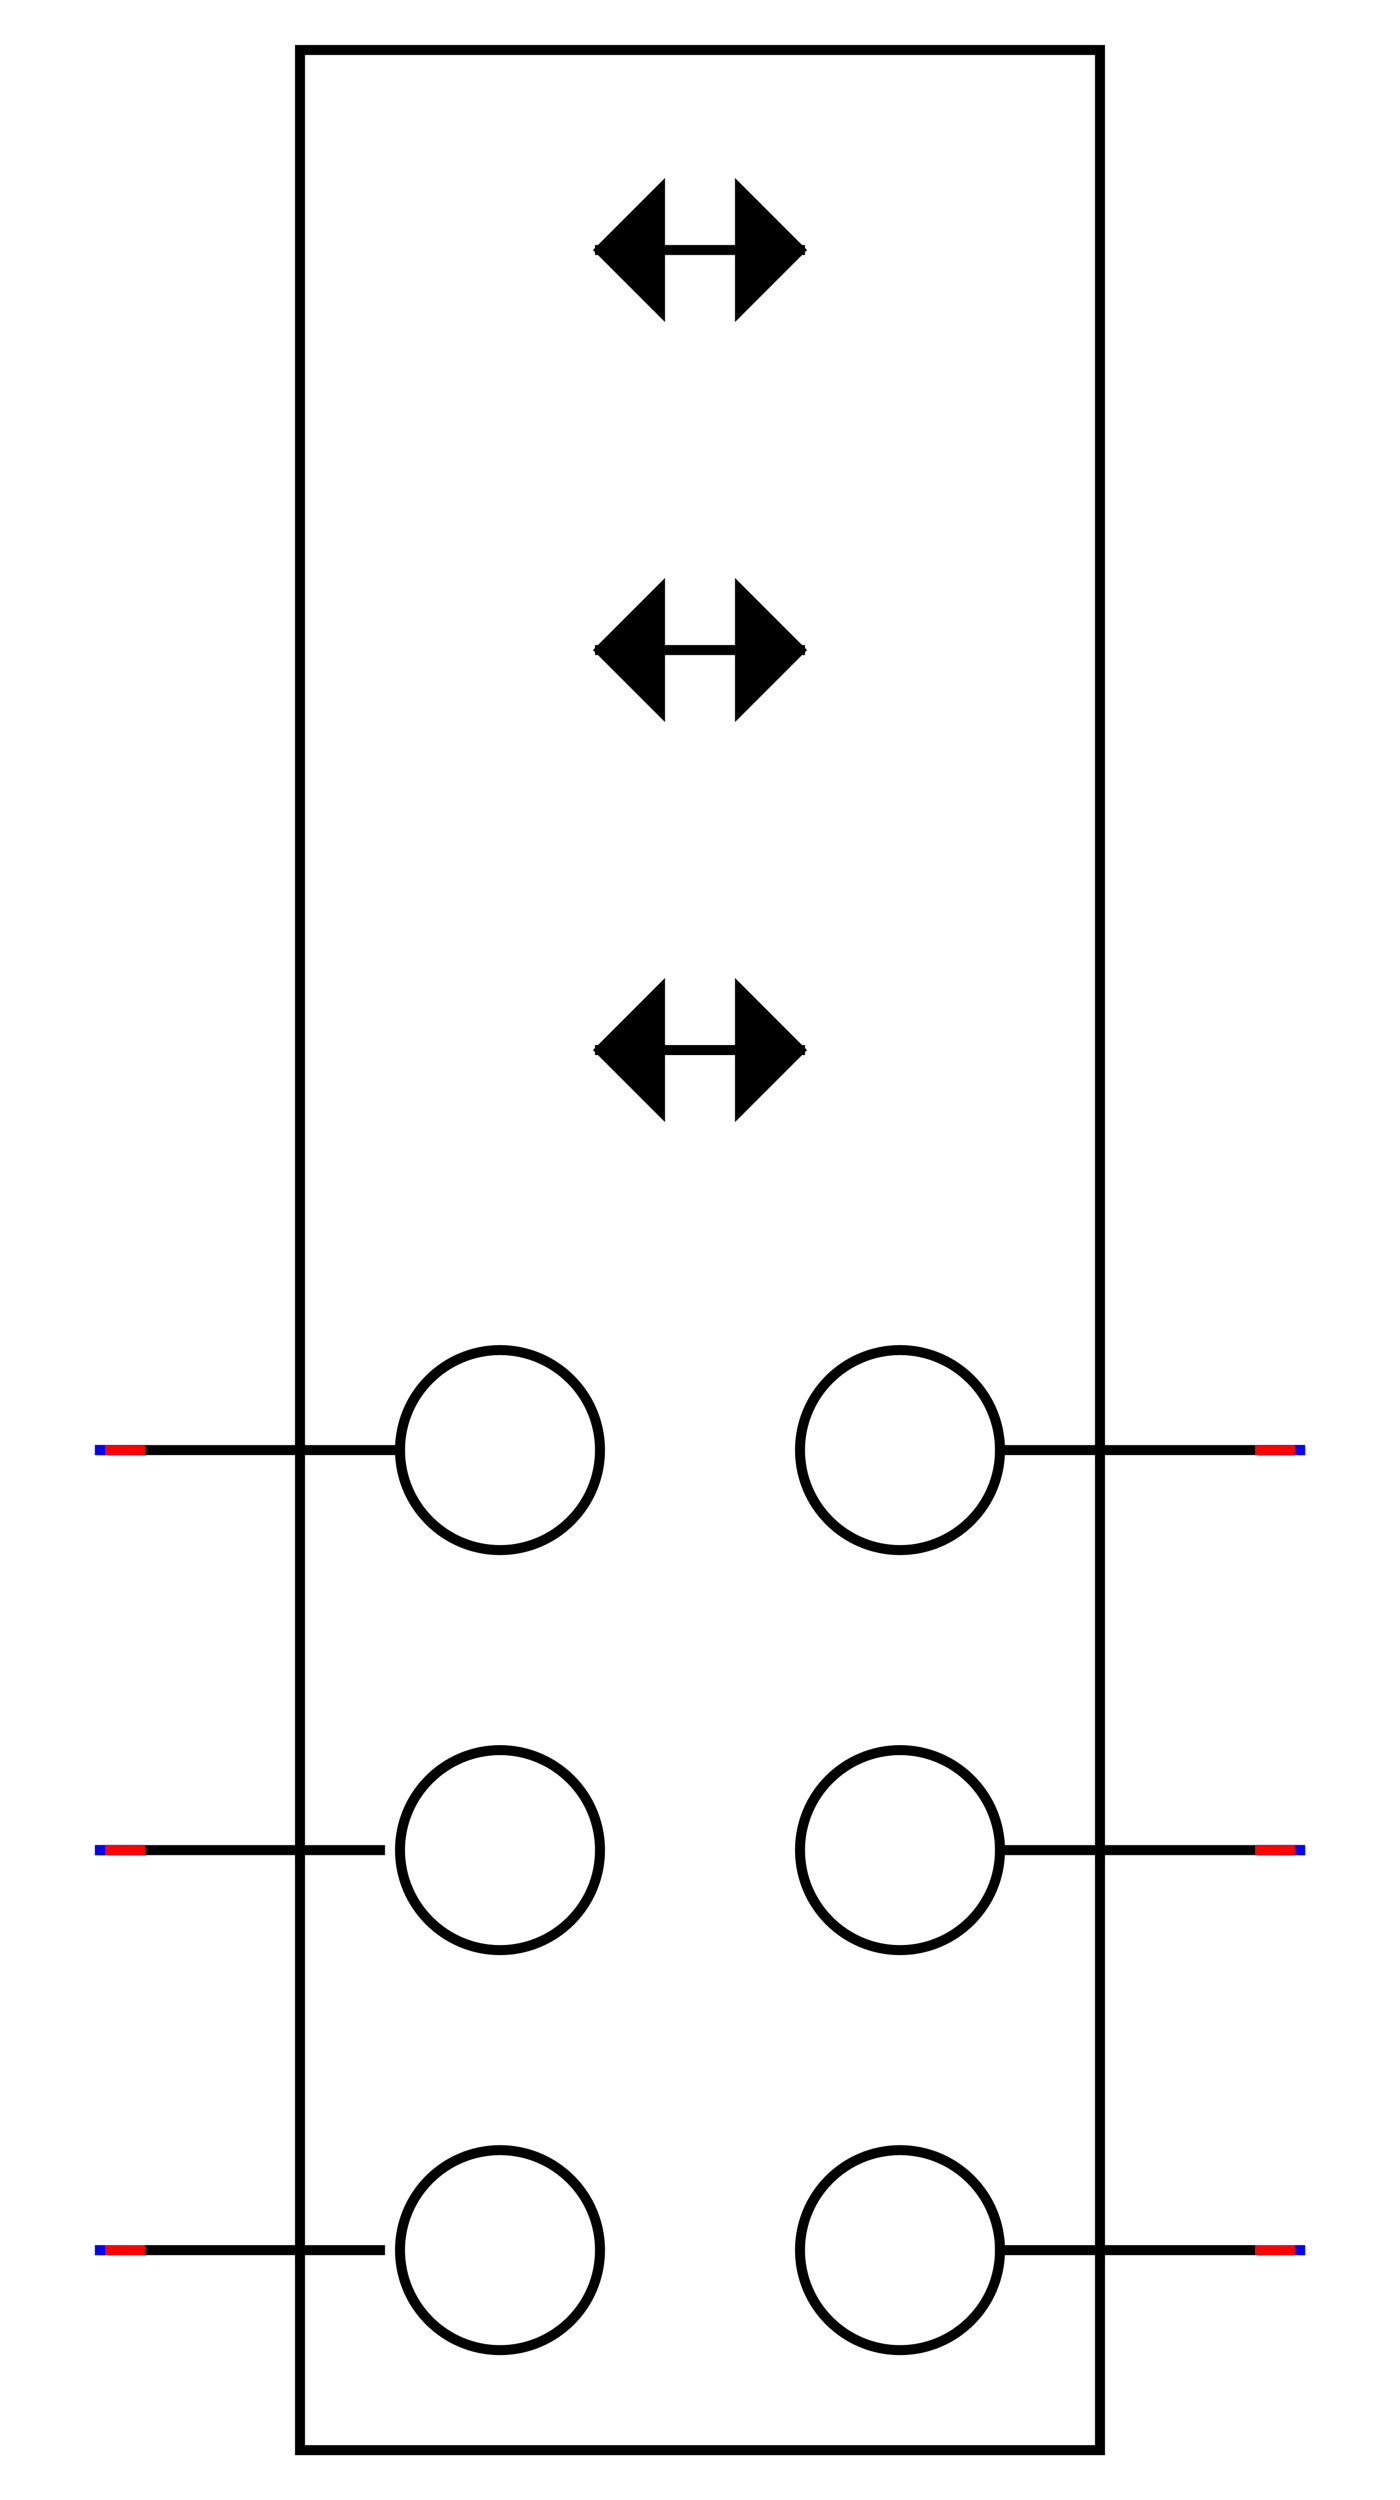 <svg xmlns="http://www.w3.org/2000/svg"
     xmlns:xlink="http://www.w3.org/1999/xlink"
     width="140" height="250">
  <defs>
    <g id="terminal" stroke-width="1" stroke-linecap="square">
      <line x1="0" y1="0" x2="0" y2="4" stroke="#0000FF" />
      <line x1="0" y1="1" x2="0" y2="4" stroke="#FF0000" />
    </g>
  </defs>
  <g transform="translate(70,25)" stroke-linecap="square">
    <g stroke-width="1" fill="none" stroke="#000000" transform="translate(-10,80)" >
      <line x1="0" y1="0" x2="20" y2="0" />
      </g>
    <g stroke-width="1" fill="none" stroke="#000000" transform="translate(-10,40)" >
      <line x1="0" y1="0" x2="20" y2="0" />
      </g>
    <ellipse cx="20" cy="160" rx="10" ry="10" stroke-width="1" fill="none" stroke="#000000" />
    <polygon points="-10,40 -4,34 -4,46 -10,40" stroke-width="1" fill="#000000" stroke="#000000" />
    <polygon points="-10,80 -4,74 -4,86 -10,80" stroke-width="1" fill="#000000" stroke="#000000" />
    <polygon points="4,74 10,80 4,86" stroke-width="1" fill="#000000" stroke="#000000" />
    <polygon points="4,34 10,40 4,46" stroke-width="1" fill="#000000" stroke="#000000" />
    <ellipse cx="20" cy="200" rx="10" ry="10" stroke-width="1" fill="none" stroke="#000000" />
    <ellipse cx="20" cy="120" rx="10" ry="10" stroke-width="1" fill="none" stroke="#000000" />
    <rect x="-40" y="-20" width="80" height="240" stroke-width="1" fill="none" stroke="#000000" />
    <ellipse cx="-20" cy="200" rx="10" ry="10" stroke-width="1" fill="none" stroke="#000000" />
    <ellipse cx="-20" cy="160" rx="10" ry="10" stroke-width="1" fill="none" stroke="#000000" />
    <ellipse cx="-20" cy="120" rx="10" ry="10" stroke-width="1" fill="none" stroke="#000000" />
    <g stroke-width="1" fill="none" stroke="#000000" transform="translate(-10,0)" >
      <line x1="0" y1="0" x2="20" y2="0" />
      </g>
    <g stroke-width="1" fill="none" stroke="#000000" transform="translate(30,120)" >
      <line x1="0" y1="0" x2="30" y2="0" />
      </g>
    <g stroke-width="1" fill="none" stroke="#000000" transform="translate(30,160)" >
      <line x1="0" y1="0" x2="30" y2="0" />
      </g>
    <g stroke-width="1" fill="none" stroke="#000000" transform="translate(30,200)" >
      <line x1="0" y1="0" x2="30" y2="0" />
      </g>
    <g stroke-width="1" fill="none" stroke="#000000" transform="translate(-60,120)" >
      <line x1="0" y1="0" x2="30" y2="0" />
      </g>
    <g stroke-width="1" fill="none" stroke="#000000" transform="translate(-60,160)" >
      <line x1="0" y1="0" x2="28" y2="0" />
      </g>
    <g stroke-width="1" fill="none" stroke="#000000" transform="translate(-60,200)" >
      <line x1="0" y1="0" x2="28" y2="0" />
      </g>
    <polygon points="-10,0 -4,-6 -4,6 -10,0" stroke-width="1" fill="#000000" stroke="#000000" />
    <polygon points="4,-6 10,0 4,6" stroke-width="1" fill="#000000" stroke="#000000" />
    <use xlink:href="#terminal" x="60" y="200" transform="rotate(90 60 200)" />
    <use xlink:href="#terminal" x="-60" y="160" transform="rotate(270 -60 160)" />
    <use xlink:href="#terminal" x="-60" y="120" transform="rotate(270 -60 120)" />
    <use xlink:href="#terminal" x="60" y="120" transform="rotate(90 60 120)" />
    <use xlink:href="#terminal" x="60" y="160" transform="rotate(90 60 160)" />
    <use xlink:href="#terminal" x="-60" y="200" transform="rotate(270 -60 200)" />
  </g>
  Your Browser does not support inline SVG!
</svg>

